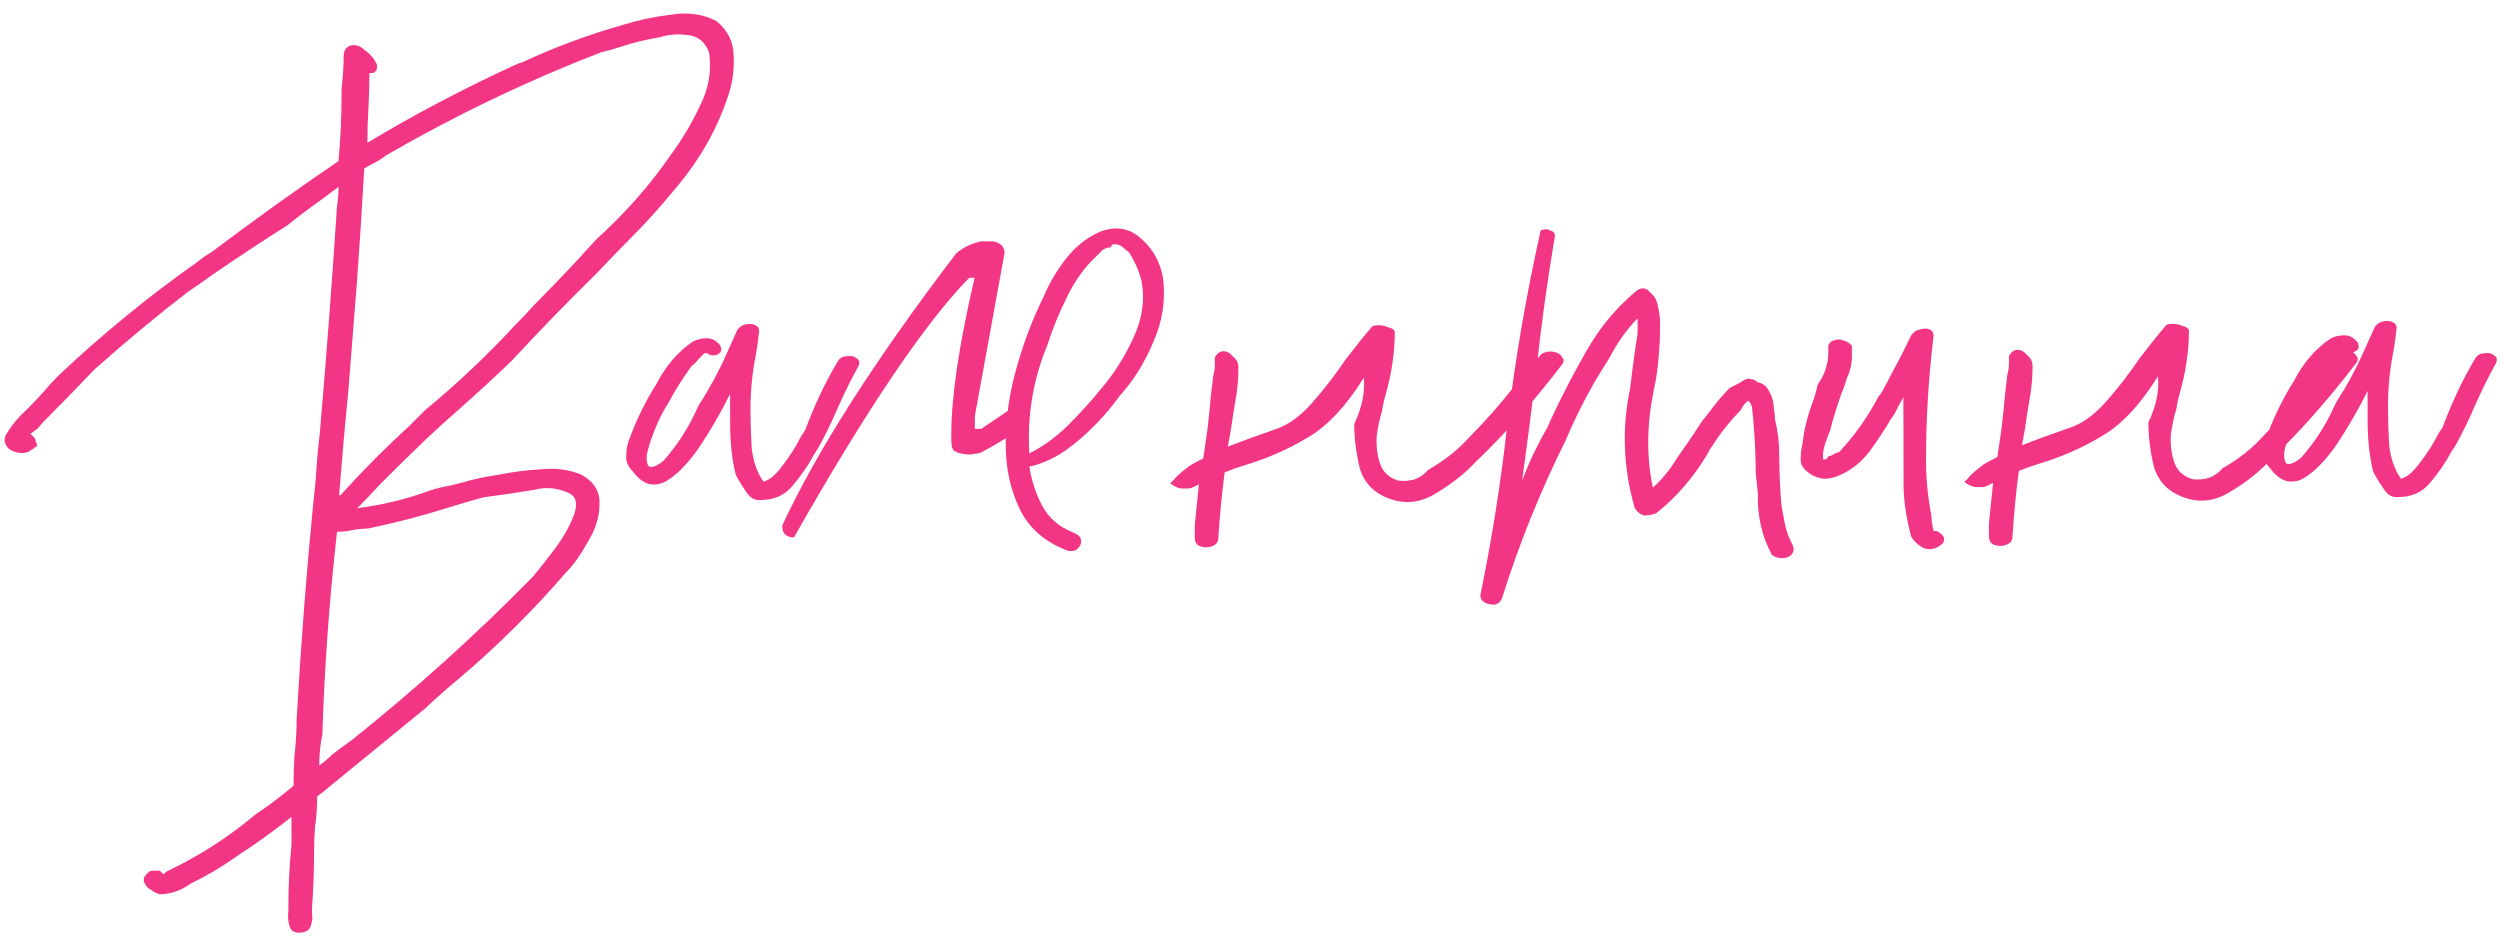 <?xml version="1.0" encoding="UTF-8"?> <svg xmlns="http://www.w3.org/2000/svg" width="224" height="84" viewBox="0 0 224 84" fill="none"> <path d="M64.195 1.891C65.22 2.721 65.734 3.776 65.737 5.056C65.803 6.336 65.613 7.584 65.167 8.801C64.149 11.811 62.522 14.598 60.286 17.162C59.137 18.572 57.859 19.982 56.454 21.393C55.432 22.419 54.41 23.477 53.388 24.566C50.896 27.003 48.373 29.599 45.818 32.356C44.348 33.767 42.783 35.209 41.121 36.684C40.163 37.518 39.204 38.384 38.246 39.282C36.777 40.692 35.371 42.071 34.029 43.417C33.391 44.122 32.72 44.828 32.017 45.533C34.065 45.273 36.016 44.822 37.871 44.178C38.383 43.985 38.894 43.825 39.406 43.696C40.11 43.566 40.813 43.405 41.517 43.212C42.157 43.019 42.828 42.857 43.532 42.728C43.916 42.663 44.3 42.599 44.684 42.534C45.963 42.276 47.243 42.114 48.523 42.047C49.803 41.917 50.987 42.075 52.076 42.521C53.229 43.159 53.775 44.054 53.713 45.206C53.715 46.294 53.365 47.414 52.663 48.568C52.025 49.721 51.386 50.618 50.748 51.259C47.81 54.657 44.647 57.798 41.261 60.684C40.174 61.582 39.12 62.512 38.098 63.474C35.35 65.719 32.602 67.964 29.854 70.209C29.406 70.594 28.927 70.978 28.416 71.363C28.418 72.323 28.355 73.219 28.229 74.052C28.166 74.884 28.136 75.684 28.137 76.452C28.14 77.988 28.079 79.652 27.954 81.444C27.954 81.572 27.954 81.7 27.955 81.828C28.019 82.212 27.988 82.564 27.86 82.884C27.797 83.269 27.51 83.493 26.998 83.558C26.422 83.623 26.07 83.432 25.941 82.984C25.812 82.536 25.779 82.056 25.842 81.544C25.842 81.48 25.842 81.384 25.842 81.256C25.838 79.4 25.931 77.544 26.119 75.688C26.118 74.984 26.117 74.152 26.115 73.192C24.901 74.154 23.686 75.052 22.472 75.886C21.96 76.207 21.481 76.528 21.034 76.849C19.755 77.747 18.445 78.517 17.102 79.16C16.207 79.801 15.28 80.123 14.319 80.125C14.063 80.061 13.807 79.934 13.551 79.742C13.295 79.615 13.102 79.423 12.974 79.167C12.845 78.975 12.845 78.751 12.973 78.495C13.1 78.367 13.228 78.239 13.356 78.111C13.484 78.046 13.58 78.014 13.644 78.014C13.772 78.014 13.868 78.014 13.932 78.013C13.932 78.013 13.964 78.013 14.028 78.013C14.028 78.013 14.06 78.013 14.124 78.013C14.188 78.013 14.252 78.013 14.316 78.013C14.316 78.013 14.348 78.045 14.412 78.109C14.476 78.172 14.54 78.236 14.604 78.3C14.668 78.3 14.7 78.3 14.7 78.3C14.764 78.236 14.828 78.172 14.892 78.108C14.892 78.108 14.956 78.076 15.084 78.011C17.897 76.662 20.486 74.994 22.851 73.005C24.001 72.235 25.152 71.369 26.302 70.407C26.3 69.511 26.331 68.583 26.393 67.623C26.519 66.535 26.581 65.479 26.579 64.455C26.951 57.862 27.452 51.365 28.08 44.964C28.206 43.94 28.301 42.916 28.363 41.892C28.425 40.867 28.519 39.875 28.645 38.915C29.21 32.386 29.71 25.825 30.146 19.232C30.145 18.912 30.177 18.56 30.24 18.176C30.303 17.728 30.334 17.248 30.333 16.736C29.822 17.121 29.311 17.506 28.799 17.891C27.713 18.661 26.69 19.43 25.732 20.2C23.494 21.612 21.257 23.088 19.02 24.628C18.317 25.142 17.581 25.655 16.814 26.168C14.066 28.285 11.286 30.594 8.475 33.095C7.133 34.506 5.76 35.916 4.354 37.327C4.291 37.391 4.163 37.519 3.971 37.711C3.78 37.904 3.588 38.128 3.396 38.384C3.141 38.577 2.917 38.737 2.725 38.866C2.853 38.993 2.982 39.121 3.11 39.249C3.174 39.377 3.206 39.505 3.207 39.633C3.271 39.697 3.303 39.729 3.303 39.729C3.303 39.729 3.303 39.761 3.303 39.825C3.303 39.825 3.303 39.857 3.303 39.921C3.303 39.921 3.303 39.953 3.303 40.017C3.239 40.017 3.207 40.017 3.207 40.017C3.08 40.145 2.952 40.241 2.824 40.305C2.696 40.37 2.6 40.434 2.536 40.498C2.152 40.627 1.768 40.627 1.384 40.5C0.936 40.373 0.648 40.149 0.519 39.83C0.326 39.51 0.39 39.126 0.709 38.677C1.156 37.972 1.667 37.364 2.242 36.85C2.433 36.658 2.593 36.498 2.721 36.37C3.168 35.921 3.615 35.44 4.062 34.927C4.445 34.478 4.861 34.03 5.308 33.581C9.269 29.862 13.391 26.494 17.674 23.479C18.057 23.158 18.473 22.869 18.92 22.612C22.755 19.726 26.558 16.999 30.329 14.432C30.518 12.447 30.61 10.303 30.606 7.999C30.732 6.847 30.794 5.855 30.792 5.023C30.791 4.511 31.015 4.191 31.463 4.062C31.91 3.997 32.295 4.124 32.615 4.444C33 4.699 33.32 5.018 33.577 5.402C33.577 5.402 33.577 5.434 33.577 5.498C33.641 5.498 33.673 5.53 33.673 5.594C33.673 5.594 33.673 5.626 33.674 5.69C33.738 5.69 33.77 5.69 33.77 5.69C33.77 5.754 33.77 5.818 33.77 5.882C33.77 5.882 33.77 5.914 33.77 5.978C33.77 6.042 33.77 6.106 33.77 6.17C33.77 6.234 33.707 6.33 33.579 6.458C33.515 6.522 33.355 6.554 33.099 6.555C33.101 7.643 33.071 8.699 33.009 9.723C32.947 10.747 32.916 11.771 32.918 12.795C37.074 10.292 41.454 7.98 46.058 5.86C46.314 5.731 46.569 5.635 46.825 5.57C49.703 4.221 52.741 3.096 55.939 2.194C57.155 1.808 58.53 1.517 60.066 1.322C61.601 1.064 62.978 1.253 64.195 1.891ZM31.981 25.277C31.731 28.477 31.48 31.646 31.23 34.782C30.916 37.983 30.633 41.183 30.383 44.384C30.447 44.384 30.479 44.384 30.479 44.384C30.543 44.319 30.607 44.255 30.671 44.191C32.587 42.076 34.599 40.056 36.708 38.132C37.155 37.684 37.602 37.235 38.05 36.786C40.925 34.413 43.609 31.88 46.1 29.188C46.739 28.546 47.346 27.905 47.92 27.264C49.837 25.341 51.657 23.418 53.382 21.494C56.002 19.122 58.237 16.59 60.088 13.898C61.046 12.617 61.907 11.175 62.673 9.574C63.502 7.972 63.787 6.34 63.528 4.676C63.142 3.717 62.501 3.206 61.605 3.144C60.773 3.017 59.941 3.083 59.109 3.34C57.894 3.534 56.71 3.824 55.559 4.21C54.983 4.403 54.408 4.565 53.832 4.694C47.18 7.266 40.754 10.349 34.552 13.944C34.233 14.201 33.881 14.425 33.498 14.618C33.242 14.747 32.954 14.907 32.635 15.1C32.449 18.492 32.231 21.884 31.981 25.277ZM28.886 65.795C28.695 66.691 28.601 67.619 28.603 68.579C28.986 68.322 29.37 68.002 29.753 67.617C30.328 67.168 30.935 66.719 31.575 66.27C37.262 61.715 42.566 56.938 47.485 51.937C47.549 51.873 47.613 51.809 47.676 51.745C48.124 51.232 48.762 50.431 49.592 49.341C50.422 48.252 51.028 47.195 51.41 46.17C51.793 45.145 51.631 44.474 50.927 44.155C49.902 43.709 48.91 43.614 47.95 43.872C46.415 44.131 44.879 44.358 43.343 44.553C42.384 44.81 41.392 45.1 40.369 45.422C37.938 46.194 35.476 46.839 32.981 47.355C32.661 47.356 32.277 47.388 31.829 47.453C31.253 47.582 30.709 47.647 30.197 47.648C29.504 53.793 29.067 59.842 28.886 65.795ZM75.107 32.303C75.299 32.047 75.555 31.919 75.875 31.918C76.258 31.853 76.547 31.917 76.739 32.108C76.995 32.236 77.06 32.46 76.932 32.78C76.294 33.933 75.688 35.15 75.115 36.431C74.541 37.776 73.935 39.025 73.297 40.179C73.17 40.371 73.042 40.563 72.915 40.755C72.404 41.716 71.766 42.645 70.999 43.543C70.297 44.376 69.37 44.794 68.218 44.796C67.706 44.861 67.29 44.669 66.969 44.222C66.648 43.775 66.359 43.327 66.102 42.88C66.038 42.752 65.974 42.624 65.91 42.496C65.587 41.152 65.424 39.681 65.422 38.081C65.42 37.185 65.418 36.257 65.417 35.297C64.588 36.962 63.663 38.564 62.641 40.102C61.62 41.576 60.598 42.601 59.575 43.179C58.488 43.693 57.527 43.375 56.693 42.224C56.244 41.777 56.051 41.298 56.114 40.785C56.114 40.209 56.24 39.633 56.495 39.057C57.132 37.392 57.898 35.854 58.791 34.445C59.62 32.843 60.674 31.593 61.952 30.695C62.336 30.438 62.784 30.309 63.296 30.309C63.808 30.308 64.224 30.531 64.545 30.978C64.674 31.298 64.642 31.522 64.45 31.651C64.322 31.779 64.13 31.843 63.874 31.843C63.682 31.844 63.522 31.78 63.394 31.652C63.33 31.652 63.266 31.653 63.202 31.653C63.202 31.653 63.17 31.653 63.106 31.653C62.914 31.845 62.755 32.005 62.627 32.134C62.371 32.454 62.148 32.679 61.956 32.807C61.126 33.961 60.424 35.082 59.85 36.171C59.786 36.299 59.723 36.395 59.659 36.459C58.957 37.676 58.415 38.989 58.034 40.398C57.97 40.59 57.939 40.814 57.939 41.07C57.939 41.262 57.972 41.454 58.036 41.646C58.1 41.774 58.196 41.838 58.324 41.837C58.644 41.837 59.028 41.644 59.475 41.259C59.859 40.811 60.146 40.458 60.337 40.202C61.167 39.112 61.869 37.927 62.443 36.646C62.507 36.518 62.571 36.39 62.634 36.262C63.592 34.788 64.421 33.251 65.122 31.649C65.441 30.945 65.76 30.24 66.078 29.535C66.27 29.279 66.525 29.119 66.845 29.054C67.165 28.99 67.453 29.021 67.71 29.149C67.966 29.276 68.062 29.5 67.999 29.82C67.936 30.46 67.841 31.132 67.714 31.837C67.397 33.437 67.24 35.069 67.243 36.733C67.245 37.758 67.279 38.877 67.345 40.093C67.475 41.309 67.829 42.332 68.407 43.163C68.791 43.035 69.11 42.842 69.366 42.586C69.685 42.265 69.909 42.009 70.036 41.816C70.739 40.919 71.313 40.022 71.76 39.125C71.887 38.933 72.015 38.741 72.142 38.549C72.971 36.307 73.959 34.225 75.107 32.303ZM87.894 21.624L88.95 21.622C89.654 21.749 90.006 22.101 90.007 22.677L87.346 37.273L87.348 38.425L87.924 38.424L91.184 36.21L91.664 36.209C91.792 36.465 91.857 36.753 91.857 37.073C91.922 37.393 91.858 37.649 91.667 37.842C91.668 38.289 90.421 39.188 87.928 40.536C87.928 40.536 87.832 40.568 87.64 40.633C87.448 40.633 87.224 40.666 86.968 40.73C86.712 40.73 86.424 40.699 86.104 40.636C85.848 40.572 85.624 40.476 85.431 40.349C85.303 40.157 85.238 39.869 85.238 39.485L85.237 38.909C85.231 35.581 85.926 30.908 87.323 24.889L86.844 24.89C82.883 28.929 77.649 36.683 71.141 48.151C70.437 48.152 70.085 47.8 70.083 47.096C73.207 40.371 78.409 32.233 85.688 22.684C86.007 22.428 86.359 22.203 86.742 22.01C87.19 21.817 87.574 21.689 87.894 21.624ZM104.198 24.859C104.458 26.843 104.173 28.763 103.345 30.62C102.58 32.478 101.559 34.112 100.282 35.522C99.132 37.124 97.759 38.566 96.161 39.849C96.034 39.914 95.906 40.01 95.778 40.138C94.755 40.908 93.636 41.454 92.421 41.776C92.357 41.776 92.293 41.776 92.229 41.776C92.423 43.056 92.809 44.239 93.387 45.326C93.965 46.413 94.895 47.212 96.176 47.721C96.624 47.913 96.848 48.136 96.849 48.392C96.913 48.648 96.818 48.904 96.562 49.161C96.371 49.353 96.083 49.418 95.698 49.354C93.649 48.59 92.207 47.344 91.372 45.618C90.537 43.892 90.117 41.972 90.113 39.86C90.109 37.556 90.425 35.284 91.061 33.043C91.697 30.737 92.525 28.56 93.545 26.51C93.991 25.421 94.629 24.332 95.46 23.243C96.353 22.089 97.408 21.255 98.623 20.741C100.03 20.226 101.246 20.448 102.272 21.406C103.298 22.3 103.94 23.451 104.198 24.859ZM98.648 34.853C99.798 33.507 100.755 32.001 101.52 30.336C102.349 28.606 102.602 26.878 102.279 25.15C102.021 24.191 101.636 23.328 101.122 22.561C100.994 22.497 100.866 22.401 100.738 22.273C100.61 22.145 100.481 22.05 100.353 21.986C100.225 21.922 100.097 21.89 99.969 21.89C99.969 21.89 99.937 21.891 99.873 21.891C99.873 21.891 99.841 21.891 99.777 21.891C99.713 21.891 99.649 21.923 99.585 21.987C99.585 22.051 99.553 22.115 99.49 22.179C99.426 22.18 99.362 22.18 99.298 22.18C99.042 22.244 98.85 22.34 98.722 22.469C98.594 22.597 98.403 22.789 98.147 23.046C97.125 24.008 96.263 25.225 95.562 26.698C94.86 28.108 94.287 29.517 93.841 30.926C92.567 34 92.029 37.233 92.227 40.624C93.506 39.982 94.688 39.116 95.774 38.026C96.86 36.936 97.818 35.878 98.648 34.853ZM110.014 40.017C111.165 39.566 112.668 39.02 114.523 38.376C115.547 37.99 116.569 37.221 117.591 36.067C118.613 34.913 119.603 33.631 120.56 32.221C121.39 31.132 122.188 30.139 122.955 29.241C123.083 29.177 123.275 29.145 123.531 29.144C123.851 29.144 124.139 29.207 124.395 29.335C124.715 29.398 124.907 29.526 124.972 29.718C124.975 31.573 124.691 33.494 124.118 35.479C123.991 35.927 123.896 36.376 123.832 36.824C123.642 37.4 123.483 38.136 123.356 39.032C123.294 39.929 123.392 40.76 123.649 41.528C123.906 42.295 124.451 42.806 125.284 43.061C125.732 43.124 126.212 43.091 126.724 42.962C127.235 42.77 127.651 42.481 127.97 42.096C129.44 41.261 130.687 40.267 131.709 39.113C133.05 37.767 134.328 36.325 135.541 34.786C136.371 33.697 137.233 32.672 138.127 31.71C138.447 31.517 138.799 31.453 139.183 31.516C139.567 31.579 139.823 31.739 139.952 31.995C140.144 32.186 140.145 32.41 139.953 32.667C137.463 35.935 134.876 38.852 132.193 41.417C131.235 42.442 130.052 43.372 128.646 44.207C127.303 45.041 125.928 45.204 124.519 44.694C123.11 44.185 122.212 43.258 121.826 41.915C121.503 40.572 121.341 39.26 121.339 37.98C122.04 36.507 122.325 35.13 122.195 33.85C120.6 36.413 118.907 38.209 117.117 39.236C115.391 40.263 113.568 41.066 111.649 41.645C111.01 41.839 110.37 42.064 109.73 42.321C109.478 44.241 109.289 46.194 109.165 48.178C109.166 48.562 108.974 48.818 108.59 48.947C108.271 49.076 107.919 49.076 107.534 48.949C107.214 48.822 107.054 48.566 107.053 48.182L107.051 47.03L107.428 43.381C107.364 43.445 107.3 43.477 107.236 43.477C107.045 43.606 106.821 43.702 106.565 43.767C106.309 43.767 106.053 43.768 105.797 43.768C105.477 43.705 105.157 43.545 104.836 43.29C105.028 43.161 105.188 43.001 105.315 42.809C105.635 42.488 106.05 42.136 106.561 41.751C106.881 41.558 107.297 41.333 107.808 41.076C107.935 40.18 108.061 39.316 108.187 38.484L108.376 36.755C108.439 35.923 108.533 35.027 108.66 34.067C108.659 33.875 108.691 33.683 108.754 33.491C108.818 33.235 108.85 32.979 108.849 32.723L108.848 32.051C109.039 31.666 109.295 31.474 109.615 31.473C109.935 31.473 110.223 31.632 110.48 31.952C110.8 32.207 110.961 32.527 110.961 32.911C110.963 33.935 110.869 34.959 110.679 35.983L110.489 37.136C110.363 38.096 110.204 39.056 110.014 40.017ZM160.588 48.758C160.78 49.141 160.749 49.461 160.493 49.718C160.302 49.91 160.014 50.007 159.63 50.007C159.31 50.008 159.022 49.912 158.765 49.721C157.866 48.058 157.447 46.235 157.507 44.251C157.442 43.547 157.377 42.907 157.312 42.331C157.309 40.859 157.243 39.388 157.112 37.916C157.112 37.66 157.079 37.308 157.014 36.86C157.013 36.412 156.885 36.092 156.628 35.901C156.565 35.965 156.533 35.997 156.533 35.997C156.341 36.125 156.149 36.381 155.958 36.766C155 37.727 154.138 38.817 153.372 40.034C153.244 40.163 153.148 40.323 153.085 40.515C151.809 42.693 150.244 44.52 148.391 45.995C148.007 46.124 147.655 46.189 147.335 46.189C147.015 46.126 146.726 45.902 146.47 45.519C145.439 41.937 145.305 38.353 146.066 34.768C146.255 33.103 146.476 31.471 146.73 29.87C146.729 29.358 146.728 28.91 146.727 28.526C145.769 29.488 144.907 30.706 144.142 32.179C142.674 34.422 141.398 36.824 140.315 39.386C138.019 43.998 136.107 48.737 134.58 53.604C134.453 53.925 134.229 54.117 133.909 54.181C133.589 54.182 133.301 54.119 133.045 53.991C132.725 53.8 132.596 53.544 132.66 53.224C133.675 48.294 134.466 43.3 135.033 38.243C135.726 32.418 136.708 26.656 137.977 20.958C137.977 20.702 138.073 20.574 138.265 20.574C138.521 20.509 138.745 20.541 138.937 20.668C139.193 20.732 139.321 20.892 139.322 21.148C138.625 25.245 138.057 29.374 137.616 33.535C137.238 36.672 136.827 39.84 136.385 43.041C137.022 41.376 137.787 39.775 138.681 38.237C138.808 37.917 138.935 37.628 139.063 37.372C140.019 35.322 141.072 33.305 142.22 31.319C143.369 29.332 144.773 27.634 146.435 26.223C146.69 25.966 146.946 25.838 147.202 25.837C147.458 25.837 147.682 25.965 147.875 26.22C148.26 26.54 148.484 26.955 148.549 27.467C148.678 27.979 148.743 28.491 148.744 29.003C148.747 30.795 148.622 32.459 148.369 33.995C148.306 34.316 148.242 34.636 148.179 34.956C147.544 38.029 147.517 40.941 148.098 43.692C148.673 43.179 149.216 42.57 149.727 41.865C150.174 41.16 150.653 40.455 151.163 39.75C151.61 39.11 152.057 38.437 152.504 37.732C152.887 37.283 153.238 36.835 153.557 36.386C154.004 35.809 154.483 35.264 154.994 34.752C155.25 34.623 155.506 34.495 155.762 34.366C155.953 34.238 156.177 34.109 156.433 33.981C156.625 33.917 156.785 33.916 156.913 33.98C157.105 33.98 157.297 34.075 157.489 34.267C157.553 34.267 157.585 34.267 157.585 34.267C158.034 34.394 158.354 34.681 158.547 35.129C158.804 35.577 158.933 36.056 158.934 36.568C158.998 36.888 159.031 37.208 159.031 37.528C159.289 38.616 159.419 39.672 159.421 40.696C159.424 42.295 159.491 43.831 159.621 45.303C159.686 45.623 159.751 45.975 159.815 46.359C159.945 47.255 160.202 48.054 160.588 48.758ZM173.542 47.582C173.799 47.71 173.991 47.869 174.119 48.061C174.248 48.253 174.216 48.477 174.025 48.733C173.513 49.182 172.97 49.311 172.393 49.12C171.881 48.865 171.496 48.514 171.239 48.066C170.788 46.339 170.561 44.803 170.559 43.459C170.559 43.395 170.559 43.3 170.559 43.172C170.554 40.675 170.549 38.148 170.545 35.587C170.417 35.844 170.29 36.068 170.162 36.26C170.035 36.516 169.907 36.773 169.779 37.029C169.652 37.221 169.524 37.413 169.396 37.606C168.822 38.567 168.184 39.528 167.482 40.489C166.779 41.386 165.948 42.06 164.989 42.51C164.478 42.766 163.966 42.895 163.454 42.896C162.878 42.833 162.398 42.642 162.013 42.323C161.564 42.004 161.34 41.62 161.339 41.172C161.338 40.66 161.401 40.148 161.528 39.636C161.528 39.636 161.528 39.604 161.528 39.54C161.654 38.516 161.908 37.459 162.29 36.37C162.545 35.73 162.736 35.09 162.863 34.449C163.118 34.129 163.341 33.712 163.533 33.2C163.724 32.624 163.819 32.112 163.818 31.664C163.817 31.472 163.817 31.248 163.817 30.992C163.88 30.735 164.04 30.575 164.296 30.511C164.615 30.382 164.903 30.382 165.16 30.509C165.48 30.573 165.736 30.732 165.929 30.988C165.929 31.052 165.929 31.116 165.929 31.18C165.929 31.244 165.929 31.308 165.929 31.372C165.929 31.372 165.929 31.404 165.929 31.468C165.929 31.468 165.929 31.5 165.93 31.564C165.93 31.564 165.93 31.596 165.93 31.66C165.93 31.66 165.93 31.692 165.93 31.756C165.93 31.756 165.93 31.788 165.93 31.852C165.93 31.852 165.93 31.884 165.93 31.948C165.931 32.46 165.836 32.972 165.645 33.484C165.581 33.612 165.518 33.773 165.454 33.965C165.327 34.413 165.168 34.861 164.976 35.309C164.594 36.398 164.276 37.423 164.022 38.383C164.022 38.383 164.022 38.415 164.022 38.479C163.895 38.736 163.735 39.152 163.544 39.728C163.353 40.304 163.29 40.785 163.355 41.169C163.355 41.169 163.387 41.168 163.451 41.168C163.451 41.168 163.483 41.168 163.547 41.168C163.611 41.104 163.675 41.072 163.739 41.072C163.739 41.008 163.77 40.944 163.834 40.88C163.962 40.879 164.122 40.815 164.314 40.687C164.442 40.623 164.602 40.558 164.794 40.494C166.135 39.084 167.316 37.417 168.337 35.495C168.464 35.367 168.56 35.239 168.624 35.111C168.943 34.534 169.23 33.99 169.485 33.477C170.123 32.324 170.697 31.203 171.207 30.114C171.398 29.794 171.654 29.602 171.974 29.537C172.358 29.408 172.678 29.408 172.934 29.535C173.19 29.663 173.287 29.919 173.223 30.303C172.782 34.016 172.565 37.696 172.571 41.344C172.574 42.944 172.737 44.576 173.06 46.239C173.061 46.623 173.126 47.071 173.254 47.583C173.318 47.583 173.35 47.583 173.35 47.583C173.414 47.582 173.478 47.582 173.542 47.582ZM181.17 39.888C182.322 39.438 183.825 38.892 185.679 38.248C186.703 37.862 187.725 37.093 188.747 35.939C189.769 34.785 190.759 33.503 191.716 32.093C192.546 31.004 193.345 30.011 194.111 29.113C194.239 29.049 194.431 29.017 194.687 29.016C195.007 29.015 195.295 29.079 195.551 29.206C195.871 29.27 196.064 29.398 196.128 29.59C196.131 31.445 195.847 33.366 195.274 35.351C195.147 35.799 195.052 36.247 194.989 36.696C194.798 37.272 194.639 38.008 194.513 38.904C194.45 39.8 194.548 40.632 194.805 41.4C195.062 42.167 195.607 42.678 196.44 42.933C196.888 42.996 197.368 42.963 197.88 42.834C198.391 42.641 198.807 42.353 199.126 41.968C200.597 41.133 201.843 40.139 202.865 38.985C204.206 37.639 205.484 36.197 206.697 34.658C207.527 33.569 208.389 32.543 209.283 31.582C209.603 31.389 209.955 31.325 210.339 31.388C210.723 31.451 210.98 31.611 211.108 31.866C211.3 32.058 211.301 32.282 211.109 32.538C208.619 35.807 206.032 38.724 203.349 41.288C202.391 42.314 201.208 43.244 199.802 44.079C198.459 44.913 197.084 45.076 195.675 44.566C194.266 44.057 193.368 43.13 192.982 41.787C192.659 40.444 192.497 39.132 192.495 37.852C193.196 36.379 193.482 35.002 193.351 33.722C191.756 36.285 190.063 38.08 188.273 39.108C186.547 40.135 184.724 40.938 182.805 41.517C182.166 41.711 181.526 41.936 180.887 42.193C180.634 44.113 180.445 46.066 180.321 48.05C180.322 48.434 180.13 48.69 179.746 48.819C179.427 48.947 179.075 48.948 178.69 48.821C178.37 48.694 178.21 48.438 178.209 48.054L178.207 46.902L178.584 43.253C178.521 43.317 178.457 43.349 178.393 43.349C178.201 43.478 177.977 43.574 177.721 43.639C177.465 43.639 177.209 43.639 176.953 43.64C176.633 43.577 176.313 43.417 175.992 43.162C176.184 43.033 176.344 42.873 176.471 42.681C176.791 42.36 177.206 42.008 177.717 41.623C178.037 41.43 178.453 41.205 178.964 40.948C179.091 40.052 179.217 39.188 179.344 38.356L179.532 36.627C179.595 35.795 179.689 34.899 179.816 33.939C179.815 33.747 179.847 33.555 179.911 33.363C179.974 33.106 180.006 32.85 180.005 32.594L180.004 31.922C180.195 31.538 180.451 31.346 180.771 31.345C181.091 31.345 181.379 31.504 181.636 31.823C181.956 32.079 182.117 32.399 182.118 32.783C182.119 33.807 182.025 34.831 181.835 35.855L181.645 37.008C181.519 37.968 181.361 38.928 181.17 39.888ZM221.826 32.039C222.017 31.783 222.273 31.654 222.593 31.654C222.977 31.589 223.265 31.653 223.457 31.844C223.714 31.972 223.778 32.196 223.651 32.516C223.013 33.669 222.407 34.886 221.833 36.167C221.26 37.512 220.654 38.761 220.016 39.914C219.888 40.107 219.761 40.299 219.633 40.491C219.123 41.452 218.484 42.381 217.718 43.279C217.016 44.112 216.088 44.53 214.936 44.532C214.424 44.596 214.008 44.405 213.687 43.958C213.366 43.51 213.078 43.063 212.821 42.615C212.757 42.487 212.692 42.36 212.628 42.232C212.306 40.888 212.143 39.417 212.14 37.817C212.139 36.921 212.137 35.993 212.135 35.033C211.306 36.698 210.381 38.3 209.36 39.838C208.338 41.312 207.316 42.337 206.293 42.915C205.206 43.429 204.246 43.111 203.412 41.96C202.963 41.513 202.77 41.033 202.833 40.521C202.832 39.945 202.959 39.369 203.214 38.793C203.851 37.128 204.616 35.59 205.51 34.181C206.339 32.579 207.392 31.329 208.671 30.431C209.054 30.174 209.502 30.045 210.014 30.044C210.526 30.044 210.943 30.267 211.263 30.714C211.392 31.034 211.36 31.258 211.169 31.386C211.041 31.515 210.849 31.579 210.593 31.579C210.401 31.58 210.241 31.516 210.113 31.388C210.049 31.388 209.985 31.389 209.921 31.389C209.921 31.389 209.889 31.389 209.825 31.389C209.633 31.581 209.473 31.741 209.345 31.87C209.09 32.19 208.866 32.414 208.675 32.543C207.845 33.696 207.143 34.818 206.569 35.907C206.505 36.035 206.441 36.131 206.377 36.195C205.675 37.412 205.134 38.725 204.752 40.134C204.689 40.326 204.657 40.55 204.658 40.806C204.658 40.998 204.69 41.19 204.755 41.382C204.819 41.51 204.915 41.574 205.043 41.573C205.363 41.573 205.747 41.38 206.194 40.995C206.577 40.547 206.864 40.194 207.056 39.938C207.886 38.848 208.588 37.663 209.162 36.382C209.225 36.254 209.289 36.126 209.353 35.998C210.31 34.524 211.139 32.986 211.841 31.385C212.159 30.681 212.478 29.976 212.797 29.271C212.988 29.015 213.244 28.855 213.564 28.79C213.884 28.726 214.172 28.757 214.428 28.884C214.684 29.012 214.781 29.236 214.717 29.556C214.654 30.196 214.56 30.868 214.433 31.573C214.116 33.173 213.959 34.805 213.962 36.469C213.964 37.493 213.998 38.613 214.064 39.829C214.194 41.045 214.548 42.068 215.125 42.899C215.509 42.771 215.829 42.578 216.084 42.322C216.404 42.001 216.627 41.745 216.755 41.552C217.457 40.655 218.032 39.758 218.478 38.861C218.606 38.669 218.733 38.477 218.861 38.285C219.689 36.043 220.677 33.961 221.826 32.039Z" fill="#F33585"></path> </svg> 